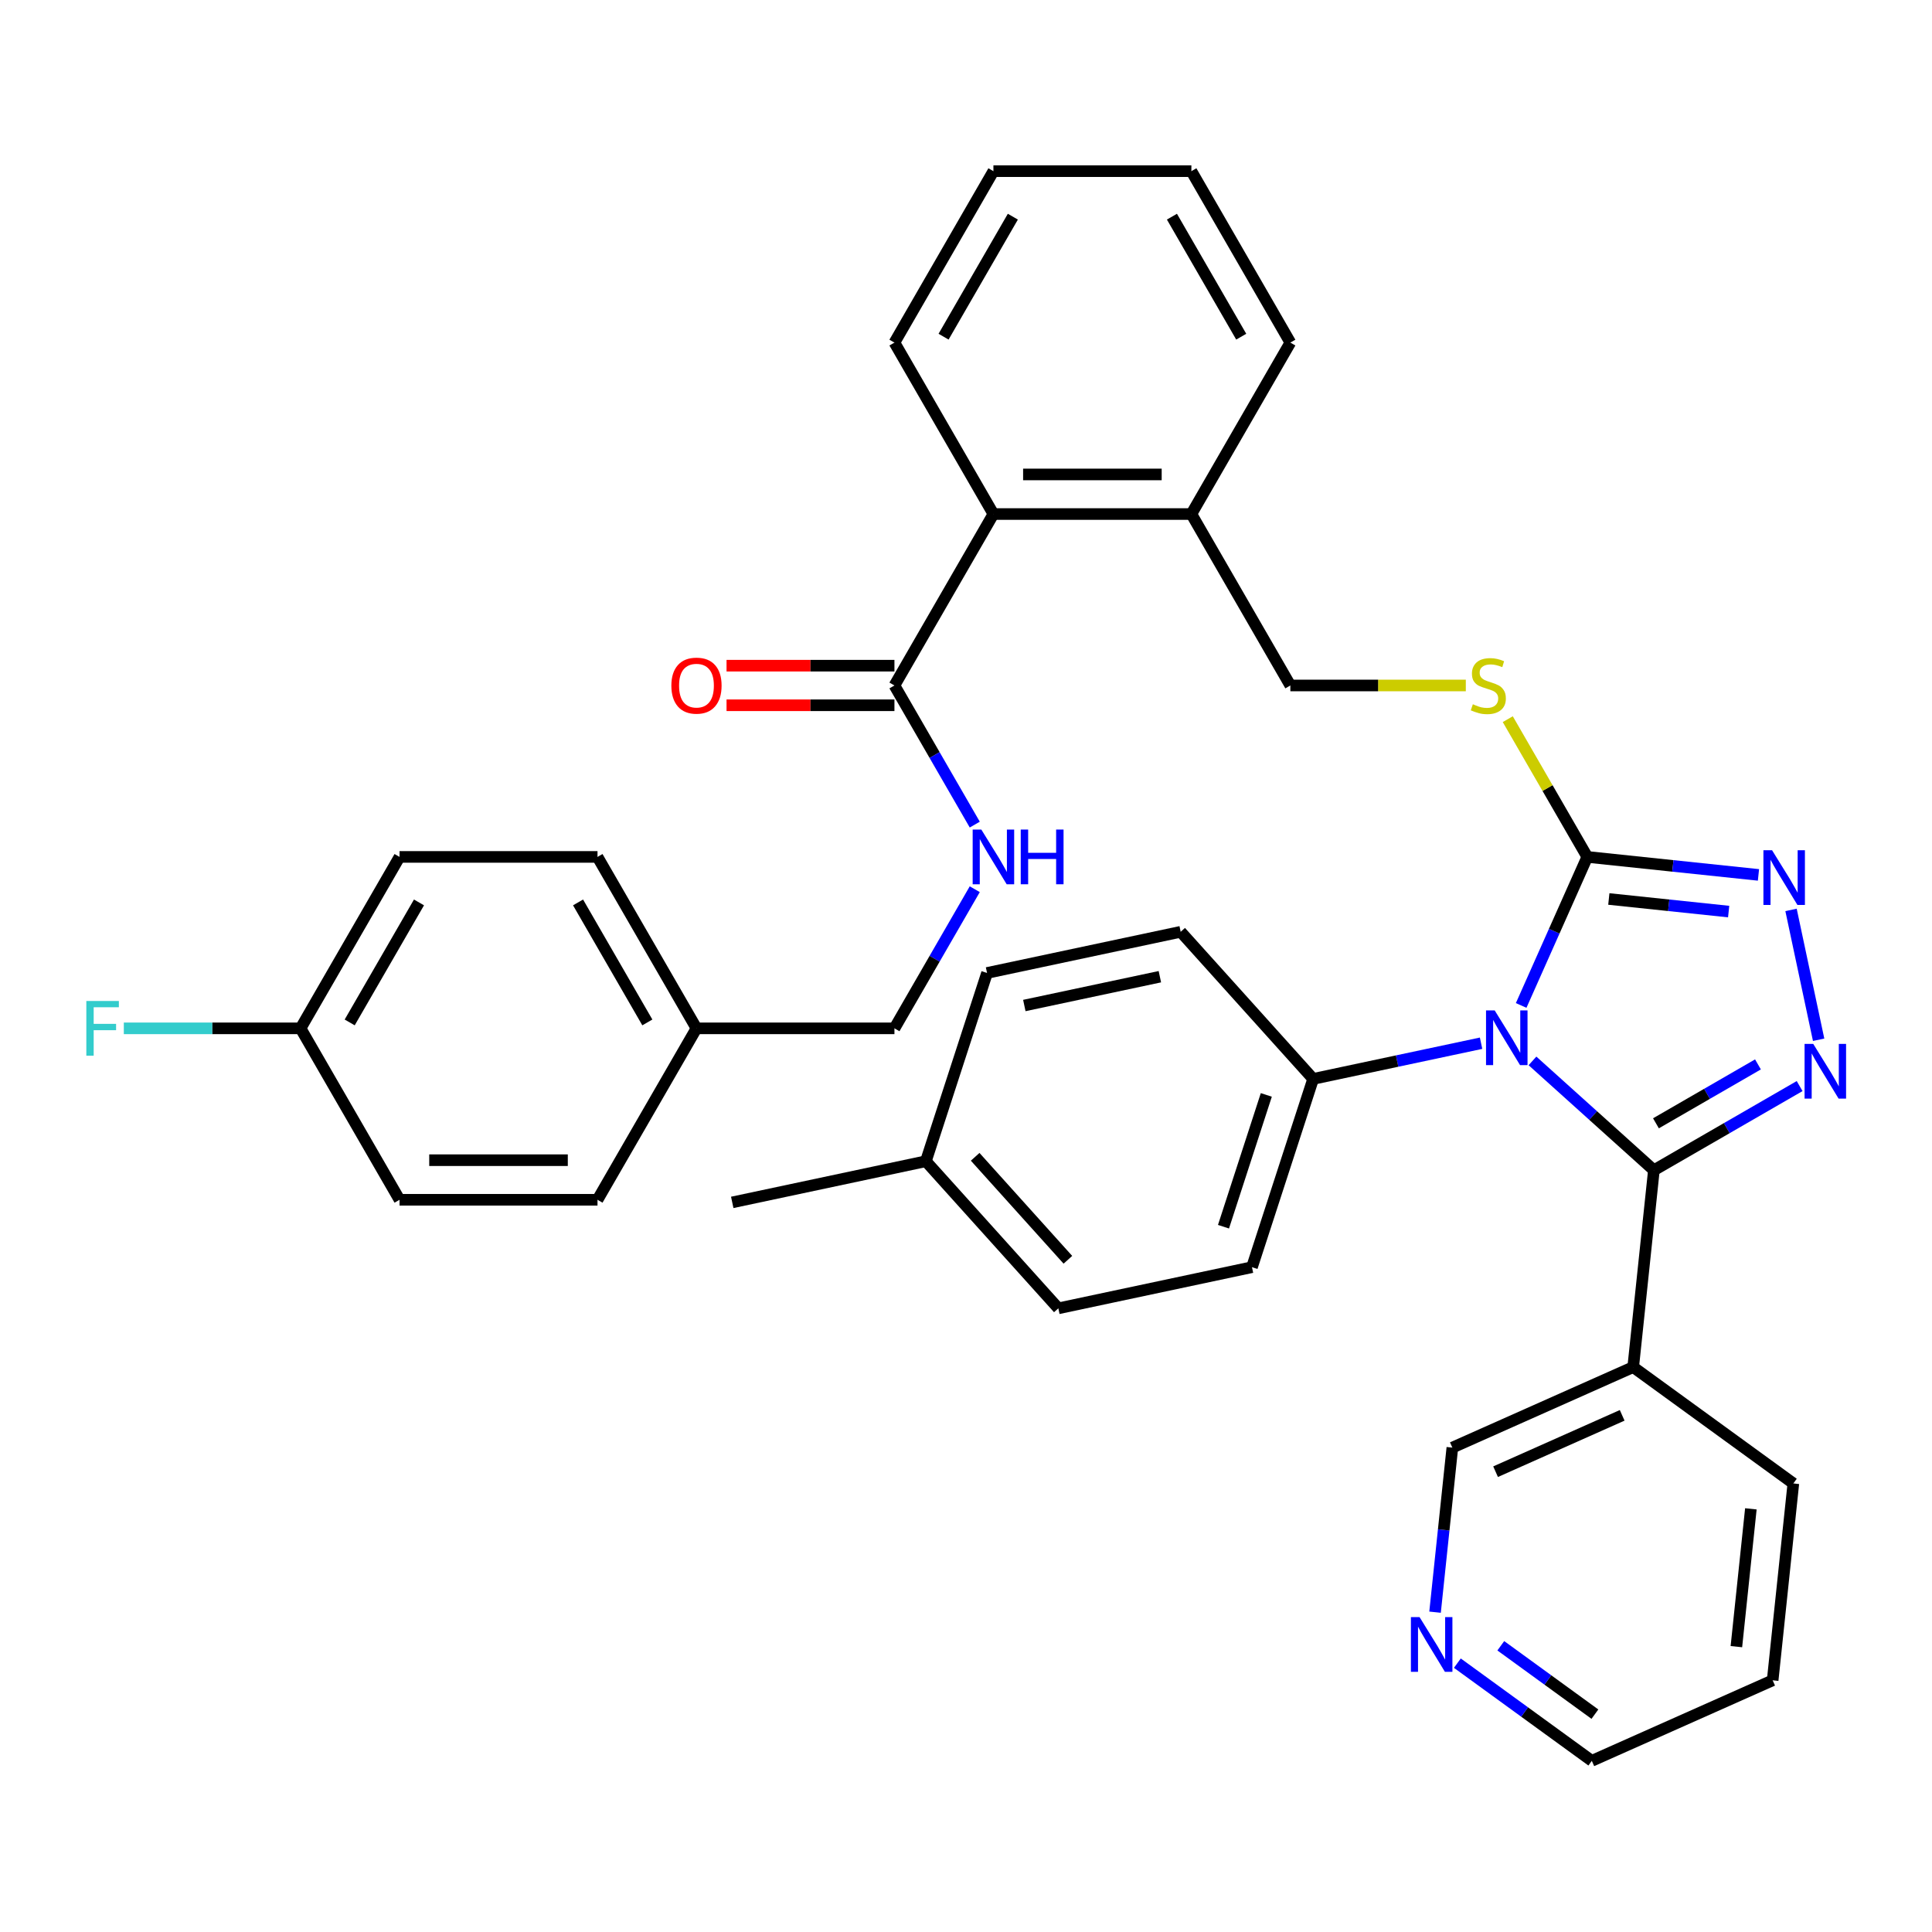<?xml version='1.0' encoding='iso-8859-1'?>
<svg version='1.1' baseProfile='full'
              xmlns='http://www.w3.org/2000/svg'
                      xmlns:rdkit='http://www.rdkit.org/xml'
                      xmlns:xlink='http://www.w3.org/1999/xlink'
                  xml:space='preserve'
width='1000px' height='1000px' viewBox='0 0 1000 1000'>
<!-- END OF HEADER -->
<rect style='opacity:1.0;fill:#FFFFFF;stroke:none' width='1000' height='1000' x='0' y='0'> </rect>
<path class='bond-0' d='M 376.057,365.046 L 419.508,365.046' style='fill:none;fill-rule:evenodd;stroke:#FF0000;stroke-width:6px;stroke-linecap:butt;stroke-linejoin:miter;stroke-opacity:1' />
<path class='bond-0' d='M 419.508,365.046 L 462.959,365.046' style='fill:none;fill-rule:evenodd;stroke:#000000;stroke-width:6px;stroke-linecap:butt;stroke-linejoin:miter;stroke-opacity:1' />
<path class='bond-0' d='M 376.057,344.554 L 419.508,344.554' style='fill:none;fill-rule:evenodd;stroke:#FF0000;stroke-width:6px;stroke-linecap:butt;stroke-linejoin:miter;stroke-opacity:1' />
<path class='bond-0' d='M 419.508,344.554 L 462.959,344.554' style='fill:none;fill-rule:evenodd;stroke:#000000;stroke-width:6px;stroke-linecap:butt;stroke-linejoin:miter;stroke-opacity:1' />
<path class='bond-1' d='M 462.959,354.8 L 483.748,390.807' style='fill:none;fill-rule:evenodd;stroke:#000000;stroke-width:6px;stroke-linecap:butt;stroke-linejoin:miter;stroke-opacity:1' />
<path class='bond-1' d='M 483.748,390.807 L 504.536,426.814' style='fill:none;fill-rule:evenodd;stroke:#0000FF;stroke-width:6px;stroke-linecap:butt;stroke-linejoin:miter;stroke-opacity:1' />
<path class='bond-2' d='M 462.959,354.8 L 514.191,266.064' style='fill:none;fill-rule:evenodd;stroke:#000000;stroke-width:6px;stroke-linecap:butt;stroke-linejoin:miter;stroke-opacity:1' />
<path class='bond-3' d='M 206.801,443.536 L 155.57,532.271' style='fill:none;fill-rule:evenodd;stroke:#000000;stroke-width:6px;stroke-linecap:butt;stroke-linejoin:miter;stroke-opacity:1' />
<path class='bond-3' d='M 216.864,467.092 L 181.001,529.207' style='fill:none;fill-rule:evenodd;stroke:#000000;stroke-width:6px;stroke-linecap:butt;stroke-linejoin:miter;stroke-opacity:1' />
<path class='bond-4' d='M 206.801,443.536 L 309.264,443.536' style='fill:none;fill-rule:evenodd;stroke:#000000;stroke-width:6px;stroke-linecap:butt;stroke-linejoin:miter;stroke-opacity:1' />
<path class='bond-5' d='M 504.536,460.257 L 483.748,496.264' style='fill:none;fill-rule:evenodd;stroke:#0000FF;stroke-width:6px;stroke-linecap:butt;stroke-linejoin:miter;stroke-opacity:1' />
<path class='bond-5' d='M 483.748,496.264 L 462.959,532.271' style='fill:none;fill-rule:evenodd;stroke:#000000;stroke-width:6px;stroke-linecap:butt;stroke-linejoin:miter;stroke-opacity:1' />
<path class='bond-6' d='M 155.57,532.271 L 206.801,621.007' style='fill:none;fill-rule:evenodd;stroke:#000000;stroke-width:6px;stroke-linecap:butt;stroke-linejoin:miter;stroke-opacity:1' />
<path class='bond-7' d='M 155.57,532.271 L 109.829,532.271' style='fill:none;fill-rule:evenodd;stroke:#000000;stroke-width:6px;stroke-linecap:butt;stroke-linejoin:miter;stroke-opacity:1' />
<path class='bond-7' d='M 109.829,532.271 L 64.088,532.271' style='fill:none;fill-rule:evenodd;stroke:#33CCCC;stroke-width:6px;stroke-linecap:butt;stroke-linejoin:miter;stroke-opacity:1' />
<path class='bond-8' d='M 787.35,520.419 L 804.465,481.977' style='fill:none;fill-rule:evenodd;stroke:#0000FF;stroke-width:6px;stroke-linecap:butt;stroke-linejoin:miter;stroke-opacity:1' />
<path class='bond-8' d='M 804.465,481.977 L 821.58,443.536' style='fill:none;fill-rule:evenodd;stroke:#000000;stroke-width:6px;stroke-linecap:butt;stroke-linejoin:miter;stroke-opacity:1' />
<path class='bond-9' d='M 793.206,549.117 L 824.628,577.409' style='fill:none;fill-rule:evenodd;stroke:#0000FF;stroke-width:6px;stroke-linecap:butt;stroke-linejoin:miter;stroke-opacity:1' />
<path class='bond-9' d='M 824.628,577.409 L 856.05,605.702' style='fill:none;fill-rule:evenodd;stroke:#000000;stroke-width:6px;stroke-linecap:butt;stroke-linejoin:miter;stroke-opacity:1' />
<path class='bond-10' d='M 766.603,539.968 L 723.142,549.206' style='fill:none;fill-rule:evenodd;stroke:#0000FF;stroke-width:6px;stroke-linecap:butt;stroke-linejoin:miter;stroke-opacity:1' />
<path class='bond-10' d='M 723.142,549.206 L 679.681,558.444' style='fill:none;fill-rule:evenodd;stroke:#000000;stroke-width:6px;stroke-linecap:butt;stroke-linejoin:miter;stroke-opacity:1' />
<path class='bond-11' d='M 821.58,443.536 L 865.88,448.192' style='fill:none;fill-rule:evenodd;stroke:#000000;stroke-width:6px;stroke-linecap:butt;stroke-linejoin:miter;stroke-opacity:1' />
<path class='bond-11' d='M 865.88,448.192 L 910.18,452.848' style='fill:none;fill-rule:evenodd;stroke:#0000FF;stroke-width:6px;stroke-linecap:butt;stroke-linejoin:miter;stroke-opacity:1' />
<path class='bond-11' d='M 832.728,465.313 L 863.738,468.572' style='fill:none;fill-rule:evenodd;stroke:#000000;stroke-width:6px;stroke-linecap:butt;stroke-linejoin:miter;stroke-opacity:1' />
<path class='bond-11' d='M 863.738,468.572 L 894.748,471.831' style='fill:none;fill-rule:evenodd;stroke:#0000FF;stroke-width:6px;stroke-linecap:butt;stroke-linejoin:miter;stroke-opacity:1' />
<path class='bond-12' d='M 821.58,443.536 L 800.999,407.889' style='fill:none;fill-rule:evenodd;stroke:#000000;stroke-width:6px;stroke-linecap:butt;stroke-linejoin:miter;stroke-opacity:1' />
<path class='bond-12' d='M 800.999,407.889 L 780.418,372.241' style='fill:none;fill-rule:evenodd;stroke:#CCCC00;stroke-width:6px;stroke-linecap:butt;stroke-linejoin:miter;stroke-opacity:1' />
<path class='bond-13' d='M 927.036,470.968 L 941.322,538.176' style='fill:none;fill-rule:evenodd;stroke:#0000FF;stroke-width:6px;stroke-linecap:butt;stroke-linejoin:miter;stroke-opacity:1' />
<path class='bond-14' d='M 931.484,562.15 L 893.767,583.926' style='fill:none;fill-rule:evenodd;stroke:#0000FF;stroke-width:6px;stroke-linecap:butt;stroke-linejoin:miter;stroke-opacity:1' />
<path class='bond-14' d='M 893.767,583.926 L 856.05,605.702' style='fill:none;fill-rule:evenodd;stroke:#000000;stroke-width:6px;stroke-linecap:butt;stroke-linejoin:miter;stroke-opacity:1' />
<path class='bond-14' d='M 909.922,550.935 L 883.52,566.179' style='fill:none;fill-rule:evenodd;stroke:#0000FF;stroke-width:6px;stroke-linecap:butt;stroke-linejoin:miter;stroke-opacity:1' />
<path class='bond-14' d='M 883.52,566.179 L 857.118,581.422' style='fill:none;fill-rule:evenodd;stroke:#000000;stroke-width:6px;stroke-linecap:butt;stroke-linejoin:miter;stroke-opacity:1' />
<path class='bond-15' d='M 856.05,605.702 L 845.339,707.604' style='fill:none;fill-rule:evenodd;stroke:#000000;stroke-width:6px;stroke-linecap:butt;stroke-linejoin:miter;stroke-opacity:1' />
<path class='bond-16' d='M 758.707,354.8 L 713.296,354.8' style='fill:none;fill-rule:evenodd;stroke:#CCCC00;stroke-width:6px;stroke-linecap:butt;stroke-linejoin:miter;stroke-opacity:1' />
<path class='bond-16' d='M 713.296,354.8 L 667.885,354.8' style='fill:none;fill-rule:evenodd;stroke:#000000;stroke-width:6px;stroke-linecap:butt;stroke-linejoin:miter;stroke-opacity:1' />
<path class='bond-17' d='M 462.959,177.328 L 514.191,88.593' style='fill:none;fill-rule:evenodd;stroke:#000000;stroke-width:6px;stroke-linecap:butt;stroke-linejoin:miter;stroke-opacity:1' />
<path class='bond-17' d='M 488.391,174.264 L 524.253,112.149' style='fill:none;fill-rule:evenodd;stroke:#000000;stroke-width:6px;stroke-linecap:butt;stroke-linejoin:miter;stroke-opacity:1' />
<path class='bond-18' d='M 462.959,177.328 L 514.191,266.064' style='fill:none;fill-rule:evenodd;stroke:#000000;stroke-width:6px;stroke-linecap:butt;stroke-linejoin:miter;stroke-opacity:1' />
<path class='bond-19' d='M 667.885,354.8 L 616.654,266.064' style='fill:none;fill-rule:evenodd;stroke:#000000;stroke-width:6px;stroke-linecap:butt;stroke-linejoin:miter;stroke-opacity:1' />
<path class='bond-20' d='M 514.191,88.593 L 616.654,88.593' style='fill:none;fill-rule:evenodd;stroke:#000000;stroke-width:6px;stroke-linecap:butt;stroke-linejoin:miter;stroke-opacity:1' />
<path class='bond-21' d='M 616.654,88.593 L 667.885,177.328' style='fill:none;fill-rule:evenodd;stroke:#000000;stroke-width:6px;stroke-linecap:butt;stroke-linejoin:miter;stroke-opacity:1' />
<path class='bond-21' d='M 606.591,112.149 L 642.454,174.264' style='fill:none;fill-rule:evenodd;stroke:#000000;stroke-width:6px;stroke-linecap:butt;stroke-linejoin:miter;stroke-opacity:1' />
<path class='bond-22' d='M 547.794,677.195 L 479.232,601.05' style='fill:none;fill-rule:evenodd;stroke:#000000;stroke-width:6px;stroke-linecap:butt;stroke-linejoin:miter;stroke-opacity:1' />
<path class='bond-22' d='M 552.738,652.061 L 504.745,598.76' style='fill:none;fill-rule:evenodd;stroke:#000000;stroke-width:6px;stroke-linecap:butt;stroke-linejoin:miter;stroke-opacity:1' />
<path class='bond-23' d='M 547.794,677.195 L 648.018,655.892' style='fill:none;fill-rule:evenodd;stroke:#000000;stroke-width:6px;stroke-linecap:butt;stroke-linejoin:miter;stroke-opacity:1' />
<path class='bond-24' d='M 479.232,601.05 L 510.895,503.602' style='fill:none;fill-rule:evenodd;stroke:#000000;stroke-width:6px;stroke-linecap:butt;stroke-linejoin:miter;stroke-opacity:1' />
<path class='bond-25' d='M 479.232,601.05 L 379.008,622.354' style='fill:none;fill-rule:evenodd;stroke:#000000;stroke-width:6px;stroke-linecap:butt;stroke-linejoin:miter;stroke-opacity:1' />
<path class='bond-26' d='M 928.234,767.83 L 917.523,869.732' style='fill:none;fill-rule:evenodd;stroke:#000000;stroke-width:6px;stroke-linecap:butt;stroke-linejoin:miter;stroke-opacity:1' />
<path class='bond-26' d='M 906.247,780.973 L 898.75,852.304' style='fill:none;fill-rule:evenodd;stroke:#000000;stroke-width:6px;stroke-linecap:butt;stroke-linejoin:miter;stroke-opacity:1' />
<path class='bond-27' d='M 928.234,767.83 L 845.339,707.604' style='fill:none;fill-rule:evenodd;stroke:#000000;stroke-width:6px;stroke-linecap:butt;stroke-linejoin:miter;stroke-opacity:1' />
<path class='bond-28' d='M 917.523,869.732 L 823.919,911.407' style='fill:none;fill-rule:evenodd;stroke:#000000;stroke-width:6px;stroke-linecap:butt;stroke-linejoin:miter;stroke-opacity:1' />
<path class='bond-29' d='M 823.919,911.407 L 789.122,886.126' style='fill:none;fill-rule:evenodd;stroke:#000000;stroke-width:6px;stroke-linecap:butt;stroke-linejoin:miter;stroke-opacity:1' />
<path class='bond-29' d='M 789.122,886.126 L 754.326,860.845' style='fill:none;fill-rule:evenodd;stroke:#0000FF;stroke-width:6px;stroke-linecap:butt;stroke-linejoin:miter;stroke-opacity:1' />
<path class='bond-29' d='M 825.525,887.244 L 801.167,869.547' style='fill:none;fill-rule:evenodd;stroke:#000000;stroke-width:6px;stroke-linecap:butt;stroke-linejoin:miter;stroke-opacity:1' />
<path class='bond-29' d='M 801.167,869.547 L 776.81,851.851' style='fill:none;fill-rule:evenodd;stroke:#0000FF;stroke-width:6px;stroke-linecap:butt;stroke-linejoin:miter;stroke-opacity:1' />
<path class='bond-30' d='M 742.782,834.459 L 747.258,791.869' style='fill:none;fill-rule:evenodd;stroke:#0000FF;stroke-width:6px;stroke-linecap:butt;stroke-linejoin:miter;stroke-opacity:1' />
<path class='bond-30' d='M 747.258,791.869 L 751.735,749.279' style='fill:none;fill-rule:evenodd;stroke:#000000;stroke-width:6px;stroke-linecap:butt;stroke-linejoin:miter;stroke-opacity:1' />
<path class='bond-31' d='M 751.735,749.279 L 845.339,707.604' style='fill:none;fill-rule:evenodd;stroke:#000000;stroke-width:6px;stroke-linecap:butt;stroke-linejoin:miter;stroke-opacity:1' />
<path class='bond-31' d='M 774.11,761.749 L 839.634,732.576' style='fill:none;fill-rule:evenodd;stroke:#000000;stroke-width:6px;stroke-linecap:butt;stroke-linejoin:miter;stroke-opacity:1' />
<path class='bond-32' d='M 510.895,503.602 L 611.119,482.299' style='fill:none;fill-rule:evenodd;stroke:#000000;stroke-width:6px;stroke-linecap:butt;stroke-linejoin:miter;stroke-opacity:1' />
<path class='bond-32' d='M 530.189,520.451 L 600.346,505.539' style='fill:none;fill-rule:evenodd;stroke:#000000;stroke-width:6px;stroke-linecap:butt;stroke-linejoin:miter;stroke-opacity:1' />
<path class='bond-33' d='M 611.119,482.299 L 679.681,558.444' style='fill:none;fill-rule:evenodd;stroke:#000000;stroke-width:6px;stroke-linecap:butt;stroke-linejoin:miter;stroke-opacity:1' />
<path class='bond-34' d='M 679.681,558.444 L 648.018,655.892' style='fill:none;fill-rule:evenodd;stroke:#000000;stroke-width:6px;stroke-linecap:butt;stroke-linejoin:miter;stroke-opacity:1' />
<path class='bond-34' d='M 655.441,566.728 L 633.277,634.942' style='fill:none;fill-rule:evenodd;stroke:#000000;stroke-width:6px;stroke-linecap:butt;stroke-linejoin:miter;stroke-opacity:1' />
<path class='bond-35' d='M 667.885,177.328 L 616.654,266.064' style='fill:none;fill-rule:evenodd;stroke:#000000;stroke-width:6px;stroke-linecap:butt;stroke-linejoin:miter;stroke-opacity:1' />
<path class='bond-36' d='M 616.654,266.064 L 514.191,266.064' style='fill:none;fill-rule:evenodd;stroke:#000000;stroke-width:6px;stroke-linecap:butt;stroke-linejoin:miter;stroke-opacity:1' />
<path class='bond-36' d='M 601.284,245.572 L 529.56,245.572' style='fill:none;fill-rule:evenodd;stroke:#000000;stroke-width:6px;stroke-linecap:butt;stroke-linejoin:miter;stroke-opacity:1' />
<path class='bond-37' d='M 206.801,621.007 L 309.264,621.007' style='fill:none;fill-rule:evenodd;stroke:#000000;stroke-width:6px;stroke-linecap:butt;stroke-linejoin:miter;stroke-opacity:1' />
<path class='bond-37' d='M 222.171,600.514 L 293.895,600.514' style='fill:none;fill-rule:evenodd;stroke:#000000;stroke-width:6px;stroke-linecap:butt;stroke-linejoin:miter;stroke-opacity:1' />
<path class='bond-38' d='M 309.264,621.007 L 360.496,532.271' style='fill:none;fill-rule:evenodd;stroke:#000000;stroke-width:6px;stroke-linecap:butt;stroke-linejoin:miter;stroke-opacity:1' />
<path class='bond-39' d='M 360.496,532.271 L 309.264,443.536' style='fill:none;fill-rule:evenodd;stroke:#000000;stroke-width:6px;stroke-linecap:butt;stroke-linejoin:miter;stroke-opacity:1' />
<path class='bond-39' d='M 335.064,529.207 L 299.202,467.092' style='fill:none;fill-rule:evenodd;stroke:#000000;stroke-width:6px;stroke-linecap:butt;stroke-linejoin:miter;stroke-opacity:1' />
<path class='bond-40' d='M 360.496,532.271 L 462.959,532.271' style='fill:none;fill-rule:evenodd;stroke:#000000;stroke-width:6px;stroke-linecap:butt;stroke-linejoin:miter;stroke-opacity:1' />
<path  class='atom-0' d='M 347.496 354.88
Q 347.496 348.08, 350.856 344.28
Q 354.216 340.48, 360.496 340.48
Q 366.776 340.48, 370.136 344.28
Q 373.496 348.08, 373.496 354.88
Q 373.496 361.76, 370.096 365.68
Q 366.696 369.56, 360.496 369.56
Q 354.256 369.56, 350.856 365.68
Q 347.496 361.8, 347.496 354.88
M 360.496 366.36
Q 364.816 366.36, 367.136 363.48
Q 369.496 360.56, 369.496 354.88
Q 369.496 349.32, 367.136 346.52
Q 364.816 343.68, 360.496 343.68
Q 356.176 343.68, 353.816 346.48
Q 351.496 349.28, 351.496 354.88
Q 351.496 360.6, 353.816 363.48
Q 356.176 366.36, 360.496 366.36
' fill='#FF0000'/>
<path  class='atom-3' d='M 507.931 429.376
L 517.211 444.376
Q 518.131 445.856, 519.611 448.536
Q 521.091 451.216, 521.171 451.376
L 521.171 429.376
L 524.931 429.376
L 524.931 457.696
L 521.051 457.696
L 511.091 441.296
Q 509.931 439.376, 508.691 437.176
Q 507.491 434.976, 507.131 434.296
L 507.131 457.696
L 503.451 457.696
L 503.451 429.376
L 507.931 429.376
' fill='#0000FF'/>
<path  class='atom-3' d='M 528.331 429.376
L 532.171 429.376
L 532.171 441.416
L 546.651 441.416
L 546.651 429.376
L 550.491 429.376
L 550.491 457.696
L 546.651 457.696
L 546.651 444.616
L 532.171 444.616
L 532.171 457.696
L 528.331 457.696
L 528.331 429.376
' fill='#0000FF'/>
<path  class='atom-5' d='M 773.645 522.98
L 782.925 537.98
Q 783.845 539.46, 785.325 542.14
Q 786.805 544.82, 786.885 544.98
L 786.885 522.98
L 790.645 522.98
L 790.645 551.3
L 786.765 551.3
L 776.805 534.9
Q 775.645 532.98, 774.405 530.78
Q 773.205 528.58, 772.845 527.9
L 772.845 551.3
L 769.165 551.3
L 769.165 522.98
L 773.645 522.98
' fill='#0000FF'/>
<path  class='atom-7' d='M 917.222 440.086
L 926.502 455.086
Q 927.422 456.566, 928.902 459.246
Q 930.382 461.926, 930.462 462.086
L 930.462 440.086
L 934.222 440.086
L 934.222 468.406
L 930.342 468.406
L 920.382 452.006
Q 919.222 450.086, 917.982 447.886
Q 916.782 445.686, 916.422 445.006
L 916.422 468.406
L 912.742 468.406
L 912.742 440.086
L 917.222 440.086
' fill='#0000FF'/>
<path  class='atom-8' d='M 938.525 540.31
L 947.805 555.31
Q 948.725 556.79, 950.205 559.47
Q 951.685 562.15, 951.765 562.31
L 951.765 540.31
L 955.525 540.31
L 955.525 568.63
L 951.645 568.63
L 941.685 552.23
Q 940.525 550.31, 939.285 548.11
Q 938.085 545.91, 937.725 545.23
L 937.725 568.63
L 934.045 568.63
L 934.045 540.31
L 938.525 540.31
' fill='#0000FF'/>
<path  class='atom-10' d='M 762.349 364.52
Q 762.669 364.64, 763.989 365.2
Q 765.309 365.76, 766.749 366.12
Q 768.229 366.44, 769.669 366.44
Q 772.349 366.44, 773.909 365.16
Q 775.469 363.84, 775.469 361.56
Q 775.469 360, 774.669 359.04
Q 773.909 358.08, 772.709 357.56
Q 771.509 357.04, 769.509 356.44
Q 766.989 355.68, 765.469 354.96
Q 763.989 354.24, 762.909 352.72
Q 761.869 351.2, 761.869 348.64
Q 761.869 345.08, 764.269 342.88
Q 766.709 340.68, 771.509 340.68
Q 774.789 340.68, 778.509 342.24
L 777.589 345.32
Q 774.189 343.92, 771.629 343.92
Q 768.869 343.92, 767.349 345.08
Q 765.829 346.2, 765.869 348.16
Q 765.869 349.68, 766.629 350.6
Q 767.429 351.52, 768.549 352.04
Q 769.709 352.56, 771.629 353.16
Q 774.189 353.96, 775.709 354.76
Q 777.229 355.56, 778.309 357.2
Q 779.429 358.8, 779.429 361.56
Q 779.429 365.48, 776.789 367.6
Q 774.189 369.68, 769.829 369.68
Q 767.309 369.68, 765.389 369.12
Q 763.509 368.6, 761.269 367.68
L 762.349 364.52
' fill='#CCCC00'/>
<path  class='atom-20' d='M 734.764 837.021
L 744.044 852.021
Q 744.964 853.501, 746.444 856.181
Q 747.924 858.861, 748.004 859.021
L 748.004 837.021
L 751.764 837.021
L 751.764 865.341
L 747.884 865.341
L 737.924 848.941
Q 736.764 847.021, 735.524 844.821
Q 734.324 842.621, 733.964 841.941
L 733.964 865.341
L 730.284 865.341
L 730.284 837.021
L 734.764 837.021
' fill='#0000FF'/>
<path  class='atom-36' d='M 44.686 518.111
L 61.526 518.111
L 61.526 521.351
L 48.486 521.351
L 48.486 529.951
L 60.086 529.951
L 60.086 533.231
L 48.486 533.231
L 48.486 546.431
L 44.686 546.431
L 44.686 518.111
' fill='#33CCCC'/>
</svg>
